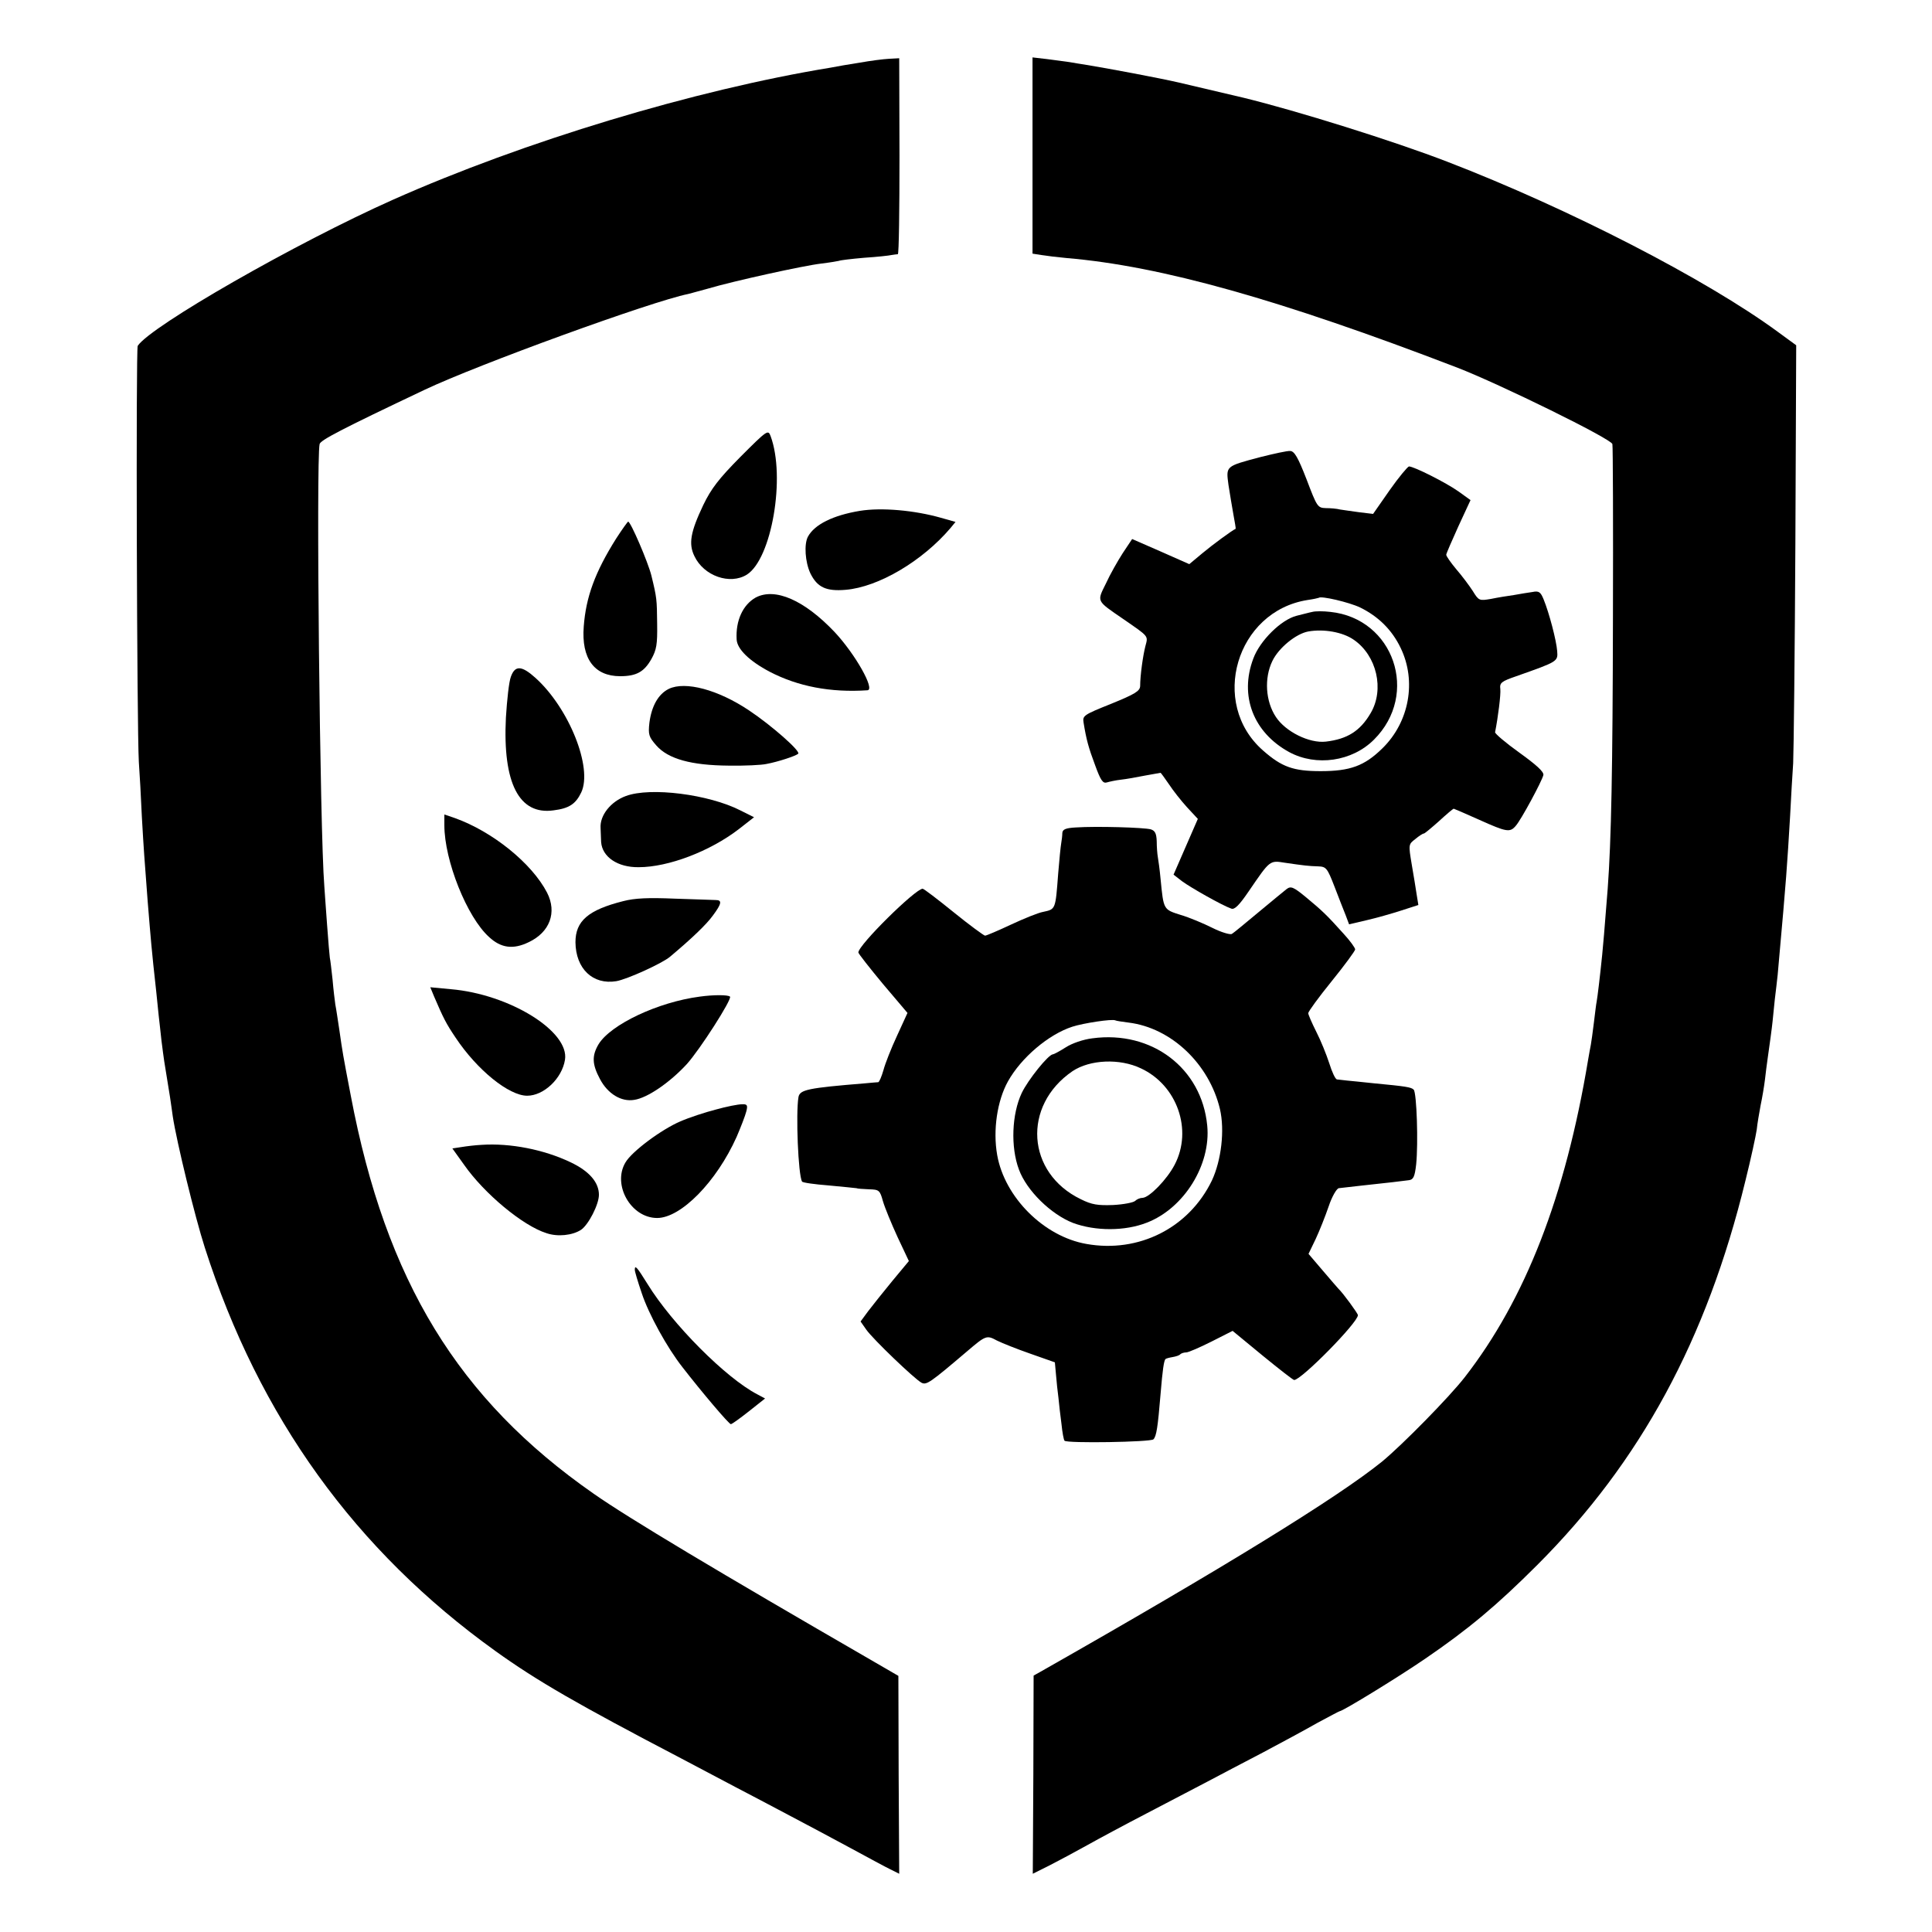<?xml version="1.0" standalone="no"?>
<!DOCTYPE svg PUBLIC "-//W3C//DTD SVG 20010904//EN"
 "http://www.w3.org/TR/2001/REC-SVG-20010904/DTD/svg10.dtd">
<svg version="1.0" xmlns="http://www.w3.org/2000/svg"
 width="700pt" height="700pt" viewBox="0 0 700 700"
 preserveAspectRatio="xMidYMid meet">
<g transform="translate(0,700) scale(0.1,-0.1)"
fill="#000000" stroke="none">
<path d="M3115 6773 c-38 -6 -86 -14 -105 -18 -495 -81 -1113 -268 -1587 -479
-350 -156 -876 -457 -924 -529 -7 -10 -3 -1386 4 -1507 3 -41 8 -131 11 -200
7 -123 9 -147 21 -305 11 -134 14 -175 31 -327 3 -29 7 -69 9 -88 2 -19 7 -60
10 -90 4 -30 8 -64 10 -75 12 -75 15 -94 21 -130 3 -22 8 -53 10 -70 14 -92
80 -363 116 -475 197 -615 546 -1098 1053 -1462 152 -109 298 -193 675 -390
63 -33 151 -80 195 -103 44 -23 130 -68 190 -100 61 -32 162 -86 225 -120 63
-34 129 -70 146 -78 l32 -16 -2 359 -1 358 -100 58 c-552 319 -877 513 -1004
602 -491 342 -753 771 -880 1442 -29 151 -30 158 -41 235 -6 39 -12 81 -15 95
-2 14 -7 54 -10 90 -4 36 -8 72 -10 80 -1 8 -6 62 -10 120 -4 58 -9 121 -10
140 -16 197 -30 1544 -17 1601 3 14 75 52 381 197 192 91 821 320 955 347 10
3 42 11 70 19 94 28 350 84 411 91 33 4 62 9 65 10 3 2 44 7 90 11 47 3 92 8
100 10 8 1 18 3 23 3 4 1 6 161 6 356 l-1 354 -37 -2 c-20 -1 -67 -7 -106 -14z"/>
<path d="M3741 6436 l0 -355 32 -5 c18 -3 59 -8 92 -11 342 -29 772 -150 1415
-397 155 -60 558 -258 562 -277 2 -9 3 -293 2 -631 -1 -548 -6 -803 -19 -980
-13 -166 -16 -199 -20 -240 -8 -79 -17 -153 -20 -169 -2 -9 -6 -44 -10 -76 -4
-33 -9 -69 -11 -80 -2 -11 -7 -36 -10 -55 -82 -494 -227 -867 -447 -1150 -56
-72 -226 -245 -300 -306 -161 -130 -573 -384 -1237 -761 l-25 -14 -1 -359 -2
-359 62 31 c33 17 95 50 136 73 41 23 138 75 215 115 77 40 176 92 220 115 44
23 134 71 200 105 66 35 155 83 197 107 43 23 80 43 82 43 11 0 215 125 311
191 155 106 258 192 405 339 374 374 614 817 754 1392 20 80 38 164 41 185 2
21 9 61 14 88 6 28 13 70 16 95 5 46 14 105 20 150 2 14 7 52 10 85 3 33 8 78
11 100 3 22 7 63 9 90 27 300 30 345 41 530 3 61 8 146 11 190 2 44 6 403 8
797 l3 717 -67 49 c-259 190 -756 446 -1197 616 -194 75 -546 185 -739 232
-56 13 -199 47 -234 55 -69 16 -255 51 -341 65 -14 2 -38 6 -55 9 -16 2 -53 7
-82 11 l-52 6 0 -356z"/>
<path d="M2683 5345 c-79 -80 -106 -115 -135 -175 -46 -97 -54 -140 -32 -185
34 -72 129 -105 190 -67 90 57 141 354 86 502 -9 24 -12 22 -109 -75z"/>
<path d="M4567 5344 c-128 -34 -125 -32 -116 -101 5 -32 13 -80 18 -108 5 -27
9 -50 8 -51 -12 -5 -83 -57 -120 -88 l-48 -40 -104 46 -103 45 -34 -51 c-18
-28 -46 -77 -61 -110 -33 -67 -36 -61 63 -129 94 -65 90 -60 80 -98 -9 -35
-19 -107 -19 -145 -1 -18 -19 -29 -105 -64 -100 -40 -104 -43 -100 -68 10 -62
18 -91 42 -155 20 -55 28 -66 42 -62 10 3 33 8 51 10 19 2 58 9 88 15 29 5 55
10 56 10 1 0 15 -19 30 -41 15 -23 45 -61 66 -84 l39 -42 -44 -101 -44 -101
31 -24 c31 -23 146 -88 178 -99 12 -5 29 12 65 65 76 111 74 110 130 101 69
-10 85 -12 120 -13 29 -1 33 -6 59 -73 15 -40 34 -87 41 -105 l12 -32 64 15
c35 8 91 24 125 35 l62 20 -6 37 c-3 20 -11 70 -18 110 -12 72 -12 73 13 92
13 11 27 20 31 20 3 0 28 21 55 45 27 25 51 45 53 45 1 0 43 -18 92 -40 100
-45 112 -47 133 -22 19 21 95 162 100 184 2 12 -26 37 -87 81 -49 35 -89 69
-88 74 11 56 21 136 19 156 -3 23 3 28 58 47 150 53 151 53 148 91 -3 39 -29
138 -49 187 -11 27 -17 32 -41 27 -15 -2 -45 -7 -67 -11 -22 -3 -59 -9 -83
-14 -42 -7 -44 -7 -66 29 -13 20 -40 56 -60 79 -20 24 -36 47 -36 52 0 4 20
50 44 103 l44 95 -43 31 c-45 32 -162 91 -180 91 -5 -1 -37 -39 -70 -86 l-60
-86 -50 6 c-27 4 -59 8 -70 10 -11 3 -34 5 -51 5 -30 1 -32 4 -70 104 -31 80
-44 102 -59 103 -11 1 -60 -10 -108 -22z m361 -545 c67 -33 116 -82 147 -147
58 -120 31 -268 -66 -363 -65 -64 -117 -83 -224 -83 -99 0 -141 15 -209 75
-195 171 -97 504 161 545 21 3 39 7 41 8 8 8 110 -16 150 -35z"/>
<path d="M4755 4783 c-11 -2 -36 -9 -57 -14 -56 -14 -133 -90 -157 -155 -51
-135 0 -268 130 -339 98 -53 228 -34 307 45 166 165 72 439 -158 463 -25 3
-54 3 -65 0z m150 -101 c83 -57 112 -180 61 -266 -38 -65 -85 -94 -162 -103
-60 -7 -146 36 -181 89 -38 57 -43 141 -13 203 23 48 86 99 130 107 56 10 125
-2 165 -30z"/>
<path d="M3115 5149 c-96 -16 -164 -49 -188 -94 -14 -27 -10 -91 9 -132 25
-51 57 -66 128 -60 119 10 278 104 380 224 l18 22 -53 15 c-95 27 -215 38
-294 25z"/>
<path d="M2232 5048 c-76 -121 -109 -211 -117 -318 -9 -116 38 -180 132 -180
59 0 87 16 113 62 19 34 22 54 21 127 -1 90 -1 94 -21 176 -12 48 -75 195 -84
195 -2 0 -22 -28 -44 -62z"/>
<path d="M2738 4835 c-46 -26 -73 -83 -69 -152 2 -35 46 -78 120 -117 102 -53
220 -76 354 -67 29 2 -45 132 -119 211 -110 116 -216 162 -286 125z"/>
<path d="M1851 4548 c-7 -18 -14 -84 -18 -148 -12 -238 48 -354 173 -336 56 7
80 23 100 65 42 89 -44 305 -166 415 -50 45 -74 46 -89 4z"/>
<path d="M2423 4504 c-38 -19 -62 -62 -70 -122 -5 -44 -2 -52 25 -83 43 -49
127 -72 262 -73 58 -1 119 2 137 6 43 8 106 29 115 37 10 9 -97 103 -178 157
-112 75 -231 107 -291 78z"/>
<path d="M2268 4116 c-55 -20 -95 -70 -92 -116 0 -14 2 -37 2 -51 4 -54 60
-92 136 -91 108 0 259 58 363 138 l55 43 -50 25 c-114 58 -325 85 -414 52z"/>
<path d="M1610 4010 c0 -128 82 -333 162 -405 43 -40 87 -46 143 -19 77 36
104 108 67 180 -55 106 -197 221 -334 270 l-38 13 0 -39z"/>
<path d="M3898 4002 c-37 -2 -48 -7 -49 -20 0 -9 -2 -26 -4 -37 -2 -11 -7 -60
-11 -110 -10 -132 -9 -129 -55 -139 -17 -3 -69 -24 -116 -46 -47 -22 -89 -40
-94 -40 -4 0 -56 38 -114 85 -58 47 -108 85 -112 85 -26 0 -233 -204 -233
-231 0 -4 40 -55 89 -114 l89 -105 -38 -83 c-21 -45 -43 -101 -49 -124 -7 -24
-15 -43 -19 -44 -4 0 -25 -2 -47 -4 -208 -17 -237 -23 -242 -50 -10 -59 -1
-283 13 -306 2 -4 45 -10 96 -14 51 -5 96 -9 101 -10 4 -2 24 -3 45 -4 37 -1
40 -3 51 -43 7 -24 31 -82 53 -130 l41 -87 -59 -71 c-32 -39 -72 -89 -88 -110
l-28 -38 21 -30 c24 -34 174 -178 200 -192 18 -9 31 0 165 114 68 58 71 59
108 39 18 -9 73 -31 122 -48 l88 -31 4 -44 c2 -25 6 -63 9 -85 2 -22 7 -65 11
-95 3 -30 8 -57 11 -60 9 -10 312 -5 322 5 11 11 16 44 26 165 7 85 12 121 18
126 2 2 13 5 25 7 12 2 25 6 28 10 4 4 14 7 22 7 8 0 49 18 91 39 l77 39 108
-89 c60 -49 111 -89 115 -89 26 0 231 208 231 235 0 6 -54 80 -70 95 -3 3 -28
32 -57 66 l-52 61 26 54 c14 30 35 83 47 118 12 36 29 65 37 66 8 1 43 5 79 9
96 10 152 17 175 20 16 2 21 13 26 57 8 77 2 260 -9 271 -9 9 -28 12 -144 23
-40 4 -84 9 -98 10 -14 2 -30 3 -36 4 -6 1 -18 27 -28 59 -10 31 -31 83 -47
114 -16 32 -29 62 -29 67 0 6 38 58 85 116 47 58 85 110 85 115 0 6 -19 32
-42 57 -62 69 -77 83 -136 132 -46 38 -55 41 -70 30 -9 -7 -55 -45 -102 -84
-47 -39 -90 -75 -97 -79 -7 -3 -38 6 -70 22 -32 16 -84 38 -115 47 -63 20 -62
18 -73 130 -3 33 -8 69 -10 80 -2 11 -4 37 -4 57 -1 28 -6 38 -21 43 -23 7
-199 12 -272 7z m191 -707 c155 -19 292 -150 331 -313 18 -77 5 -186 -29 -259
-83 -172 -265 -264 -455 -230 -154 27 -296 169 -323 322 -16 90 0 197 39 267
48 86 147 170 233 198 40 13 145 29 156 23 4 -2 25 -5 48 -8z"/>
<path d="M3958 3238 c-33 -4 -74 -18 -97 -33 -22 -14 -43 -25 -46 -25 -16 0
-90 -92 -113 -140 -36 -76 -41 -196 -10 -278 28 -76 116 -162 196 -193 81 -30
188 -30 267 1 135 52 233 210 219 352 -20 208 -201 345 -416 316z m176 -109
c131 -61 188 -223 122 -349 -28 -54 -92 -119 -116 -120 -9 0 -21 -5 -27 -11
-6 -6 -42 -13 -80 -15 -55 -2 -77 1 -117 21 -197 95 -213 339 -30 464 63 42
171 47 248 10z"/>
<path d="M2258 3735 c-127 -32 -173 -72 -173 -149 1 -96 63 -155 148 -141 40
7 165 64 194 88 81 68 133 118 156 150 32 43 34 56 10 56 -10 0 -76 3 -148 5
-95 4 -145 2 -187 -9z"/>
<path d="M1573 3389 c34 -79 43 -97 78 -149 78 -117 193 -210 259 -210 60 0
126 62 137 130 17 103 -201 238 -414 256 l-74 7 14 -34z"/>
<path d="M2535 3389 c-152 -20 -322 -101 -366 -172 -25 -42 -24 -73 5 -127 28
-53 77 -83 124 -75 48 7 129 63 190 129 48 53 165 236 157 245 -7 7 -60 7
-110 0z"/>
<path d="M2594 2980 c-39 -10 -97 -29 -129 -43 -68 -29 -176 -109 -199 -149
-48 -81 20 -201 115 -201 86 0 215 131 288 294 15 35 31 76 35 92 6 23 3 27
-16 26 -13 0 -55 -8 -94 -19z"/>
<path d="M1745 2852 c-22 -1 -55 -5 -73 -8 l-33 -5 43 -60 c73 -104 212 -220
298 -247 41 -14 94 -8 125 12 27 18 65 92 65 127 0 45 -35 86 -103 118 -96 46
-219 70 -322 63z"/>
<path d="M2300 2399 c0 -6 11 -43 25 -84 25 -76 92 -198 148 -269 69 -89 168
-206 175 -206 4 0 33 21 66 47 l58 46 -28 15 c-114 59 -309 255 -398 400 -39
63 -46 70 -46 51z"/>
</g>
</svg>
